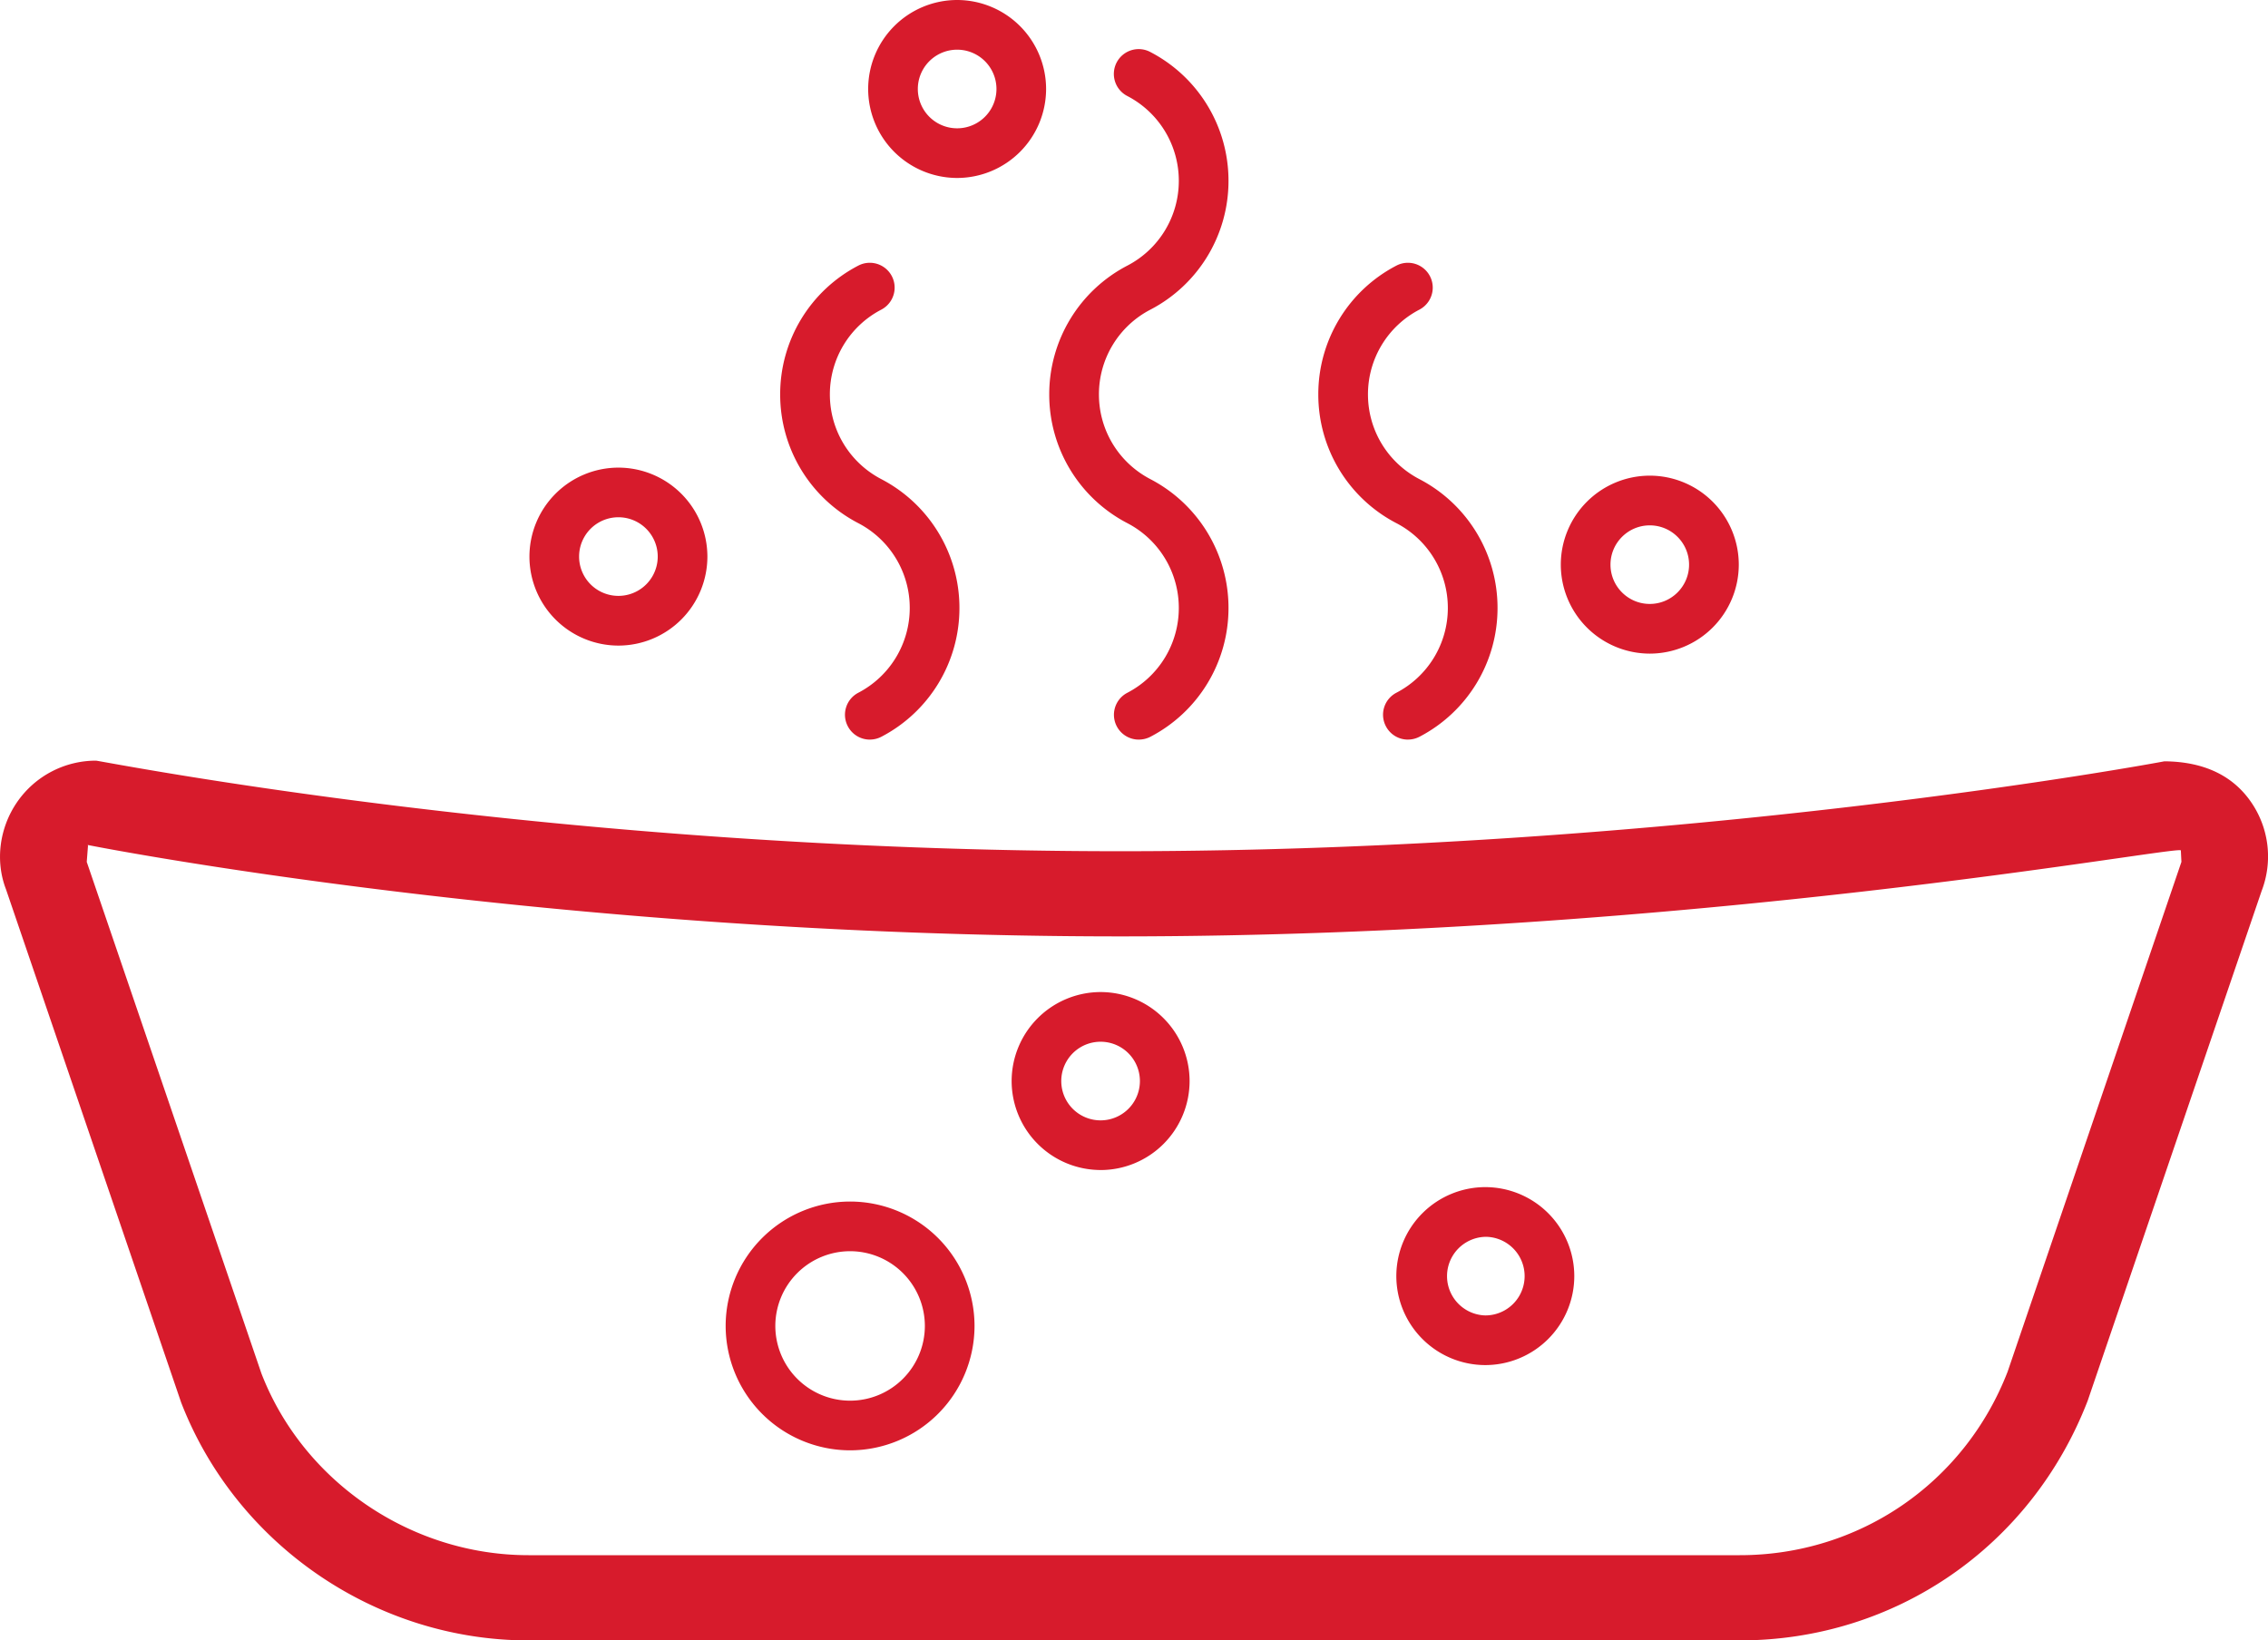 <svg xmlns="http://www.w3.org/2000/svg" viewBox="0 0 82.202 59.463"><path d="M30.811 45.355a2.712 2.712 0 00-2.71 2.708 2.712 2.712 0 002.71 2.71 2.712 2.712 0 002.71-2.71 2.712 2.712 0 00-2.71-2.708m0 7.218a4.515 4.515 0 01-4.51-4.51 4.513 4.513 0 014.51-4.508 4.513 4.513 0 014.51 4.508 4.515 4.515 0 01-4.51 4.51M39.89 37.762a1.425 1.425 0 000 2.85 1.425 1.425 0 000-2.85m0 4.65a3.229 3.229 0 01-3.224-3.225 3.23 3.23 0 013.225-3.226 3.23 3.23 0 013.225 3.226 3.229 3.229 0 01-3.225 3.226M53.834 44.834a1.425 1.425 0 000 2.849 1.425 1.425 0 000-2.85m0 4.65a3.229 3.229 0 01-3.225-3.225 3.229 3.229 0 013.225-3.226 3.229 3.229 0 013.225 3.226 3.229 3.229 0 01-3.225 3.225M59.795 19.044c-.785 0-1.424.638-1.424 1.424 0 .785.639 1.424 1.424 1.424.786 0 1.424-.64 1.424-1.424 0-.786-.638-1.424-1.424-1.424m0 4.649a3.229 3.229 0 01-3.225-3.225 3.229 3.229 0 013.225-3.226 3.229 3.229 0 013.226 3.226 3.229 3.229 0 01-3.226 3.225M22.414 18.75a1.425 1.425 0 000 2.85 1.425 1.425 0 000-2.85m0 4.652a3.229 3.229 0 01-3.225-3.226 3.229 3.229 0 013.225-3.225 3.229 3.229 0 013.225 3.225 3.229 3.229 0 01-3.225 3.226M34.691 1.801a1.425 1.425 0 000 2.85 1.425 1.425 0 000-2.85m0 4.65a3.229 3.229 0 01-3.225-3.226A3.229 3.229 0 0134.69 0a3.229 3.229 0 013.225 3.225 3.229 3.229 0 01-3.225 3.226M31.526 26.81a.899.899 0 01-.798-.485.898.898 0 01.38-1.213 3.461 3.461 0 001.865-3.075 3.46 3.46 0 00-1.865-3.073 5.25 5.25 0 01-2.831-4.668 5.253 5.253 0 012.832-4.668.9.9 0 11.833 1.596 3.458 3.458 0 00-1.864 3.072c0 1.296.715 2.472 1.864 3.072a5.26 5.26 0 012.832 4.67 5.257 5.257 0 01-2.83 4.669.902.902 0 01-.418.102M41.278 26.81a.899.899 0 01-.419-1.697 3.461 3.461 0 001.866-3.076 3.46 3.46 0 00-1.865-3.073 5.25 5.25 0 01-2.831-4.668 5.253 5.253 0 012.832-4.668 3.459 3.459 0 001.864-3.072 3.46 3.46 0 00-1.865-3.075.9.9 0 11.836-1.594 5.257 5.257 0 012.83 4.669 5.258 5.258 0 01-2.83 4.668 3.457 3.457 0 00-1.866 3.072c0 1.296.715 2.472 1.864 3.072a5.26 5.26 0 012.832 4.67 5.257 5.257 0 01-2.83 4.669.902.902 0 01-.418.102M51.03 26.81a.899.899 0 01-.8-.485.898.898 0 01.38-1.213 3.461 3.461 0 001.866-3.075 3.46 3.46 0 00-1.865-3.073 5.25 5.25 0 01-2.83-4.668 5.253 5.253 0 012.831-4.668.9.9 0 11.833 1.596 3.458 3.458 0 00-1.864 3.072c0 1.296.715 2.472 1.864 3.072a5.257 5.257 0 012.832 4.67 5.255 5.255 0 01-2.83 4.669.902.902 0 01-.418.102" fill="#d71b2c"/><path d="M3.179 30.63l.01.03-.045.583 6.33 18.541c1.513 3.916 5.414 6.59 9.682 6.59h43.9c4.328 0 8.14-2.609 9.708-6.65l6.3-18.481-.021-.418c-.186-.176-17.752 3.118-38.435 3.118-20.668 0-37.268-3.279-37.43-3.314m59.878 28.834h-43.9c-5.535 0-10.593-3.466-12.59-8.623L.218 32.239c-.392-1.011-.25-2.212.398-3.158a3.472 3.472 0 012.865-1.508c.468.06 16.783 3.283 37.128 3.283 20.372 0 37.667-3.223 37.837-3.259 1.463.011 2.5.539 3.147 1.484.65.946.79 2.147.377 3.218L75.665 50.78c-2.052 5.299-6.993 8.683-12.609 8.683" fill="#d71b2c"/></svg>